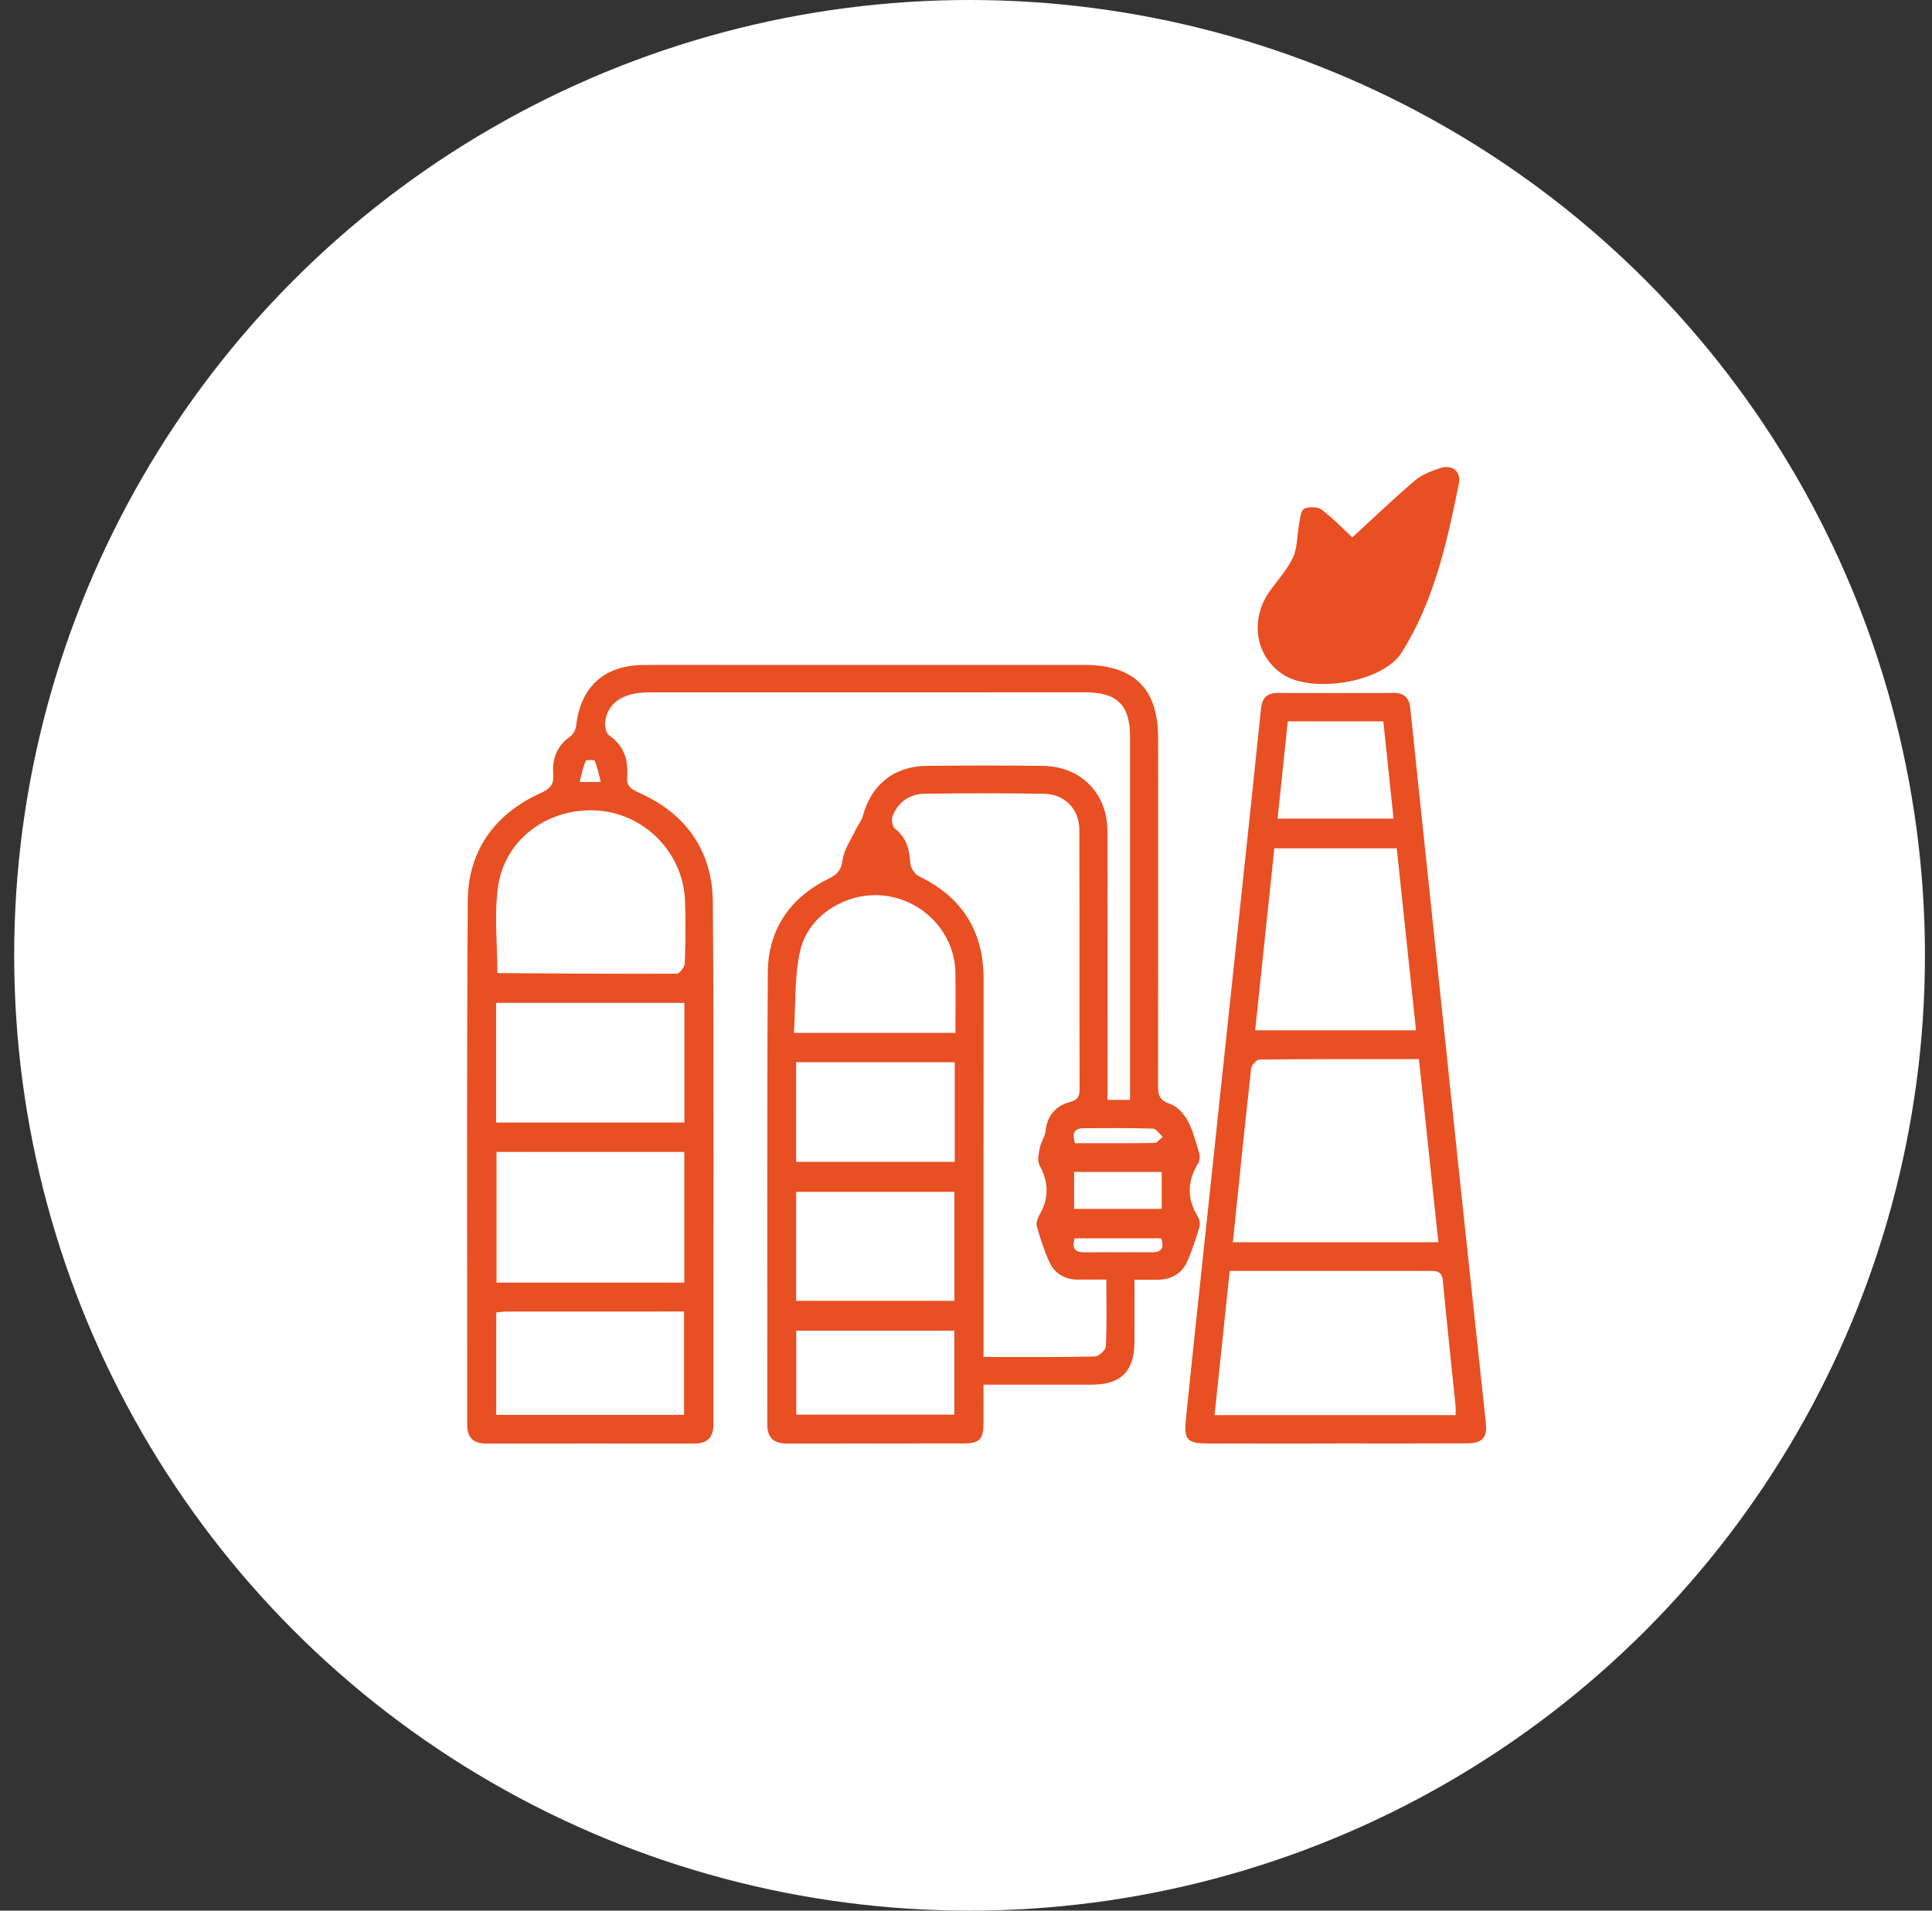 <svg xmlns="http://www.w3.org/2000/svg" fill="none" viewBox="0 0 91 90" height="90" width="91">
<rect x="0" y="0" width="91" height="90" fill="#333333" stroke="none"/>
<circle fill="white" r="45" cy="45" cx="45.668"></circle>
<g clip-path="url(#clip0_2091_1885)">
<path fill="#E84F23" d="M56.493 57.803C56.535 57.663 56.51 57.459 56.433 57.335C55.904 56.484 55.908 55.65 56.433 54.8C56.51 54.677 56.528 54.472 56.485 54.331C56.329 53.808 56.196 53.264 55.941 52.789C55.764 52.461 55.439 52.105 55.102 51.995C54.598 51.829 54.543 51.562 54.543 51.123C54.554 45.659 54.554 40.196 54.548 34.733C54.545 32.435 53.406 31.321 51.074 31.321C45.529 31.321 39.986 31.321 34.441 31.321C33.062 31.321 31.681 31.311 30.301 31.324C28.452 31.341 27.347 32.357 27.137 34.184C27.116 34.364 27.003 34.589 26.858 34.69C26.229 35.135 25.997 35.749 26.059 36.472C26.1 36.95 25.913 37.153 25.476 37.351C23.286 38.345 22.048 40.08 22.032 42.447C21.976 50.665 22.012 58.884 22.005 67.103C22.005 67.733 22.3 67.999 22.917 67.999C26.177 67.994 29.437 67.996 32.697 67.999C33.322 67.999 33.603 67.706 33.603 67.088C33.597 58.894 33.634 50.699 33.576 42.504C33.559 40.086 32.315 38.309 30.046 37.316C29.697 37.163 29.507 37.005 29.54 36.598C29.605 35.802 29.397 35.124 28.678 34.631C28.522 34.523 28.471 34.126 28.518 33.892C28.689 33.054 29.413 32.614 30.548 32.614C37.401 32.611 44.254 32.61 51.107 32.613C52.626 32.613 53.227 33.211 53.227 34.707C53.229 40.147 53.227 45.587 53.227 51.026V51.809H52.164C52.164 51.46 52.164 51.202 52.164 50.944C52.164 47.012 52.169 43.079 52.161 39.147C52.157 37.367 50.918 36.103 49.129 36.078C47.297 36.051 45.465 36.057 43.633 36.077C42.109 36.094 41.028 36.974 40.644 38.427C40.583 38.658 40.411 38.859 40.307 39.082C40.084 39.552 39.756 40.009 39.689 40.5C39.626 40.968 39.469 41.174 39.058 41.375C37.211 42.278 36.176 43.784 36.165 45.81C36.122 52.899 36.15 59.986 36.14 67.074C36.14 67.747 36.447 68.001 37.094 67.999C39.855 67.99 42.615 67.999 45.375 67.993C46.145 67.992 46.316 67.806 46.323 67.018C46.329 66.44 46.323 65.862 46.323 65.223C48.094 65.223 49.755 65.223 51.417 65.223C52.792 65.223 53.42 64.608 53.433 63.245C53.442 62.285 53.434 61.326 53.434 60.283C53.837 60.283 54.163 60.281 54.49 60.283C55.181 60.287 55.688 59.985 55.952 59.356C56.165 58.851 56.335 58.327 56.492 57.801L56.493 57.803ZM27.582 35.845C27.605 35.788 27.994 35.785 28.015 35.838C28.137 36.137 28.199 36.46 28.298 36.836H27.303C27.4 36.464 27.46 36.142 27.582 35.846V35.845ZM32.219 66.646H23.373V61.826C23.547 61.807 23.684 61.781 23.821 61.781C26.603 61.778 29.385 61.779 32.219 61.779V66.646ZM32.232 60.417H23.386V54.26H32.232V60.417ZM32.235 52.876H23.367V47.241H32.235V52.876ZM32.262 42.406C32.302 43.393 32.291 44.383 32.255 45.371C32.249 45.548 32.011 45.864 31.879 45.866C29.076 45.878 26.272 45.856 23.468 45.837C23.45 45.837 23.431 45.813 23.427 45.809C23.427 44.444 23.266 43.065 23.463 41.738C23.801 39.468 25.903 37.996 28.215 38.187C30.403 38.367 32.173 40.195 32.263 42.406H32.262ZM44.95 66.636H37.504V62.681H44.95V66.636ZM44.954 61.275H37.5V56.141H44.954V61.275ZM44.969 54.729H37.498V50.036H44.969V54.729ZM45.005 48.652H37.395C37.481 47.342 37.41 46.034 37.685 44.8C38.075 43.058 39.976 41.948 41.745 42.201C43.586 42.464 44.981 44.014 45.002 45.837C45.014 46.75 45.004 47.665 45.004 48.652H45.005ZM52.087 63.42C52.078 63.594 51.752 63.893 51.568 63.898C49.859 63.934 48.147 63.919 46.325 63.919C46.325 63.605 46.325 63.334 46.325 63.061C46.325 57.413 46.323 51.763 46.328 46.114C46.33 43.866 45.321 42.262 43.276 41.271C43.082 41.177 42.886 40.876 42.875 40.661C42.842 40.018 42.7 39.468 42.163 39.04C42.038 38.94 41.972 38.622 42.034 38.463C42.294 37.788 42.828 37.397 43.559 37.388C45.438 37.367 47.317 37.358 49.195 37.391C50.157 37.408 50.836 38.126 50.839 39.085C50.851 43.157 50.84 47.229 50.851 51.301C50.851 51.667 50.751 51.819 50.37 51.92C49.69 52.1 49.319 52.588 49.242 53.304C49.213 53.562 49.028 53.799 48.979 54.058C48.928 54.332 48.845 54.679 48.964 54.893C49.405 55.694 49.41 56.453 48.956 57.239C48.869 57.39 48.791 57.61 48.835 57.763C48.999 58.331 49.179 58.901 49.423 59.439C49.663 59.968 50.119 60.263 50.726 60.273C51.15 60.28 51.575 60.273 52.111 60.273C52.111 61.402 52.136 62.411 52.087 63.416V63.42ZM54.264 58.988C53.2 58.985 52.136 58.984 51.071 58.99C50.617 58.992 50.476 58.789 50.619 58.331H54.693C54.848 58.776 54.72 58.988 54.263 58.988H54.264ZM50.591 56.945V55.204H54.717V56.945H50.591ZM54.386 53.837C53.136 53.858 51.887 53.85 50.637 53.85C50.486 53.389 50.58 53.146 51.044 53.145C52.132 53.142 53.222 53.128 54.309 53.163C54.464 53.169 54.613 53.416 54.765 53.552C54.638 53.651 54.513 53.834 54.384 53.837H54.386Z"></path>
<path fill="#E84F23" d="M69.986 67.038C69.591 63.318 69.188 59.6 68.794 55.879C68.34 51.599 67.893 47.317 67.443 43.035C67.103 39.806 66.763 36.578 66.425 33.349C66.375 32.874 66.138 32.638 65.635 32.641C63.828 32.651 62.02 32.65 60.212 32.641C59.689 32.638 59.448 32.86 59.394 33.389C59.029 36.946 58.647 40.501 58.27 44.057C57.816 48.339 57.36 52.619 56.906 56.901C56.553 60.223 56.194 63.544 55.856 66.867C55.758 67.83 55.928 67.992 56.896 67.994C58.894 68 60.893 67.996 62.891 67.996V67.993C64.96 67.993 67.031 68 69.1 67.989C69.824 67.984 70.059 67.717 69.986 67.036V67.038ZM60.656 33.977H65.157C65.317 35.499 65.472 36.987 65.637 38.561H60.176C60.337 37.015 60.495 35.513 60.656 33.977ZM60.023 39.959H65.788C66.088 42.791 66.389 45.63 66.696 48.534H59.12C59.422 45.662 59.719 42.837 60.023 39.959ZM58.932 50.333C58.951 50.172 59.195 49.91 59.337 49.909C61.806 49.883 64.273 49.89 66.833 49.89C67.14 52.777 67.442 55.618 67.749 58.516H58.069C58.354 55.752 58.628 53.042 58.931 50.334L58.932 50.333ZM68.56 66.659H57.207C57.444 64.398 57.677 62.186 57.921 59.866C58.85 59.866 59.701 59.866 60.552 59.866C62.785 59.866 65.02 59.866 67.253 59.866C67.593 59.866 67.912 59.825 67.959 60.321C68.144 62.287 68.359 64.248 68.558 66.212C68.573 66.347 68.56 66.485 68.56 66.66V66.659Z"></path>
<path fill="#E84F23" d="M60.374 31.735C61.76 32.698 65.124 32.162 66.021 30.735C67.565 28.277 68.157 25.534 68.717 22.77C68.832 22.206 68.392 21.866 67.838 22.049C67.416 22.189 66.966 22.359 66.637 22.64C65.637 23.492 64.689 24.404 63.695 25.315C63.27 24.92 62.798 24.418 62.254 24.009C62.063 23.865 61.642 23.854 61.425 23.968C61.262 24.055 61.237 24.433 61.189 24.688C61.092 25.204 61.12 25.769 60.912 26.23C60.655 26.798 60.215 27.287 59.84 27.8C58.858 29.139 59.107 30.855 60.374 31.732V31.735Z"></path>
</g>
<defs>
<clipPath id="clip0_2091_1885">
<rect transform="translate(22 22)" fill="white" height="46" width="48"></rect>
</clipPath>
</defs>
</svg>
